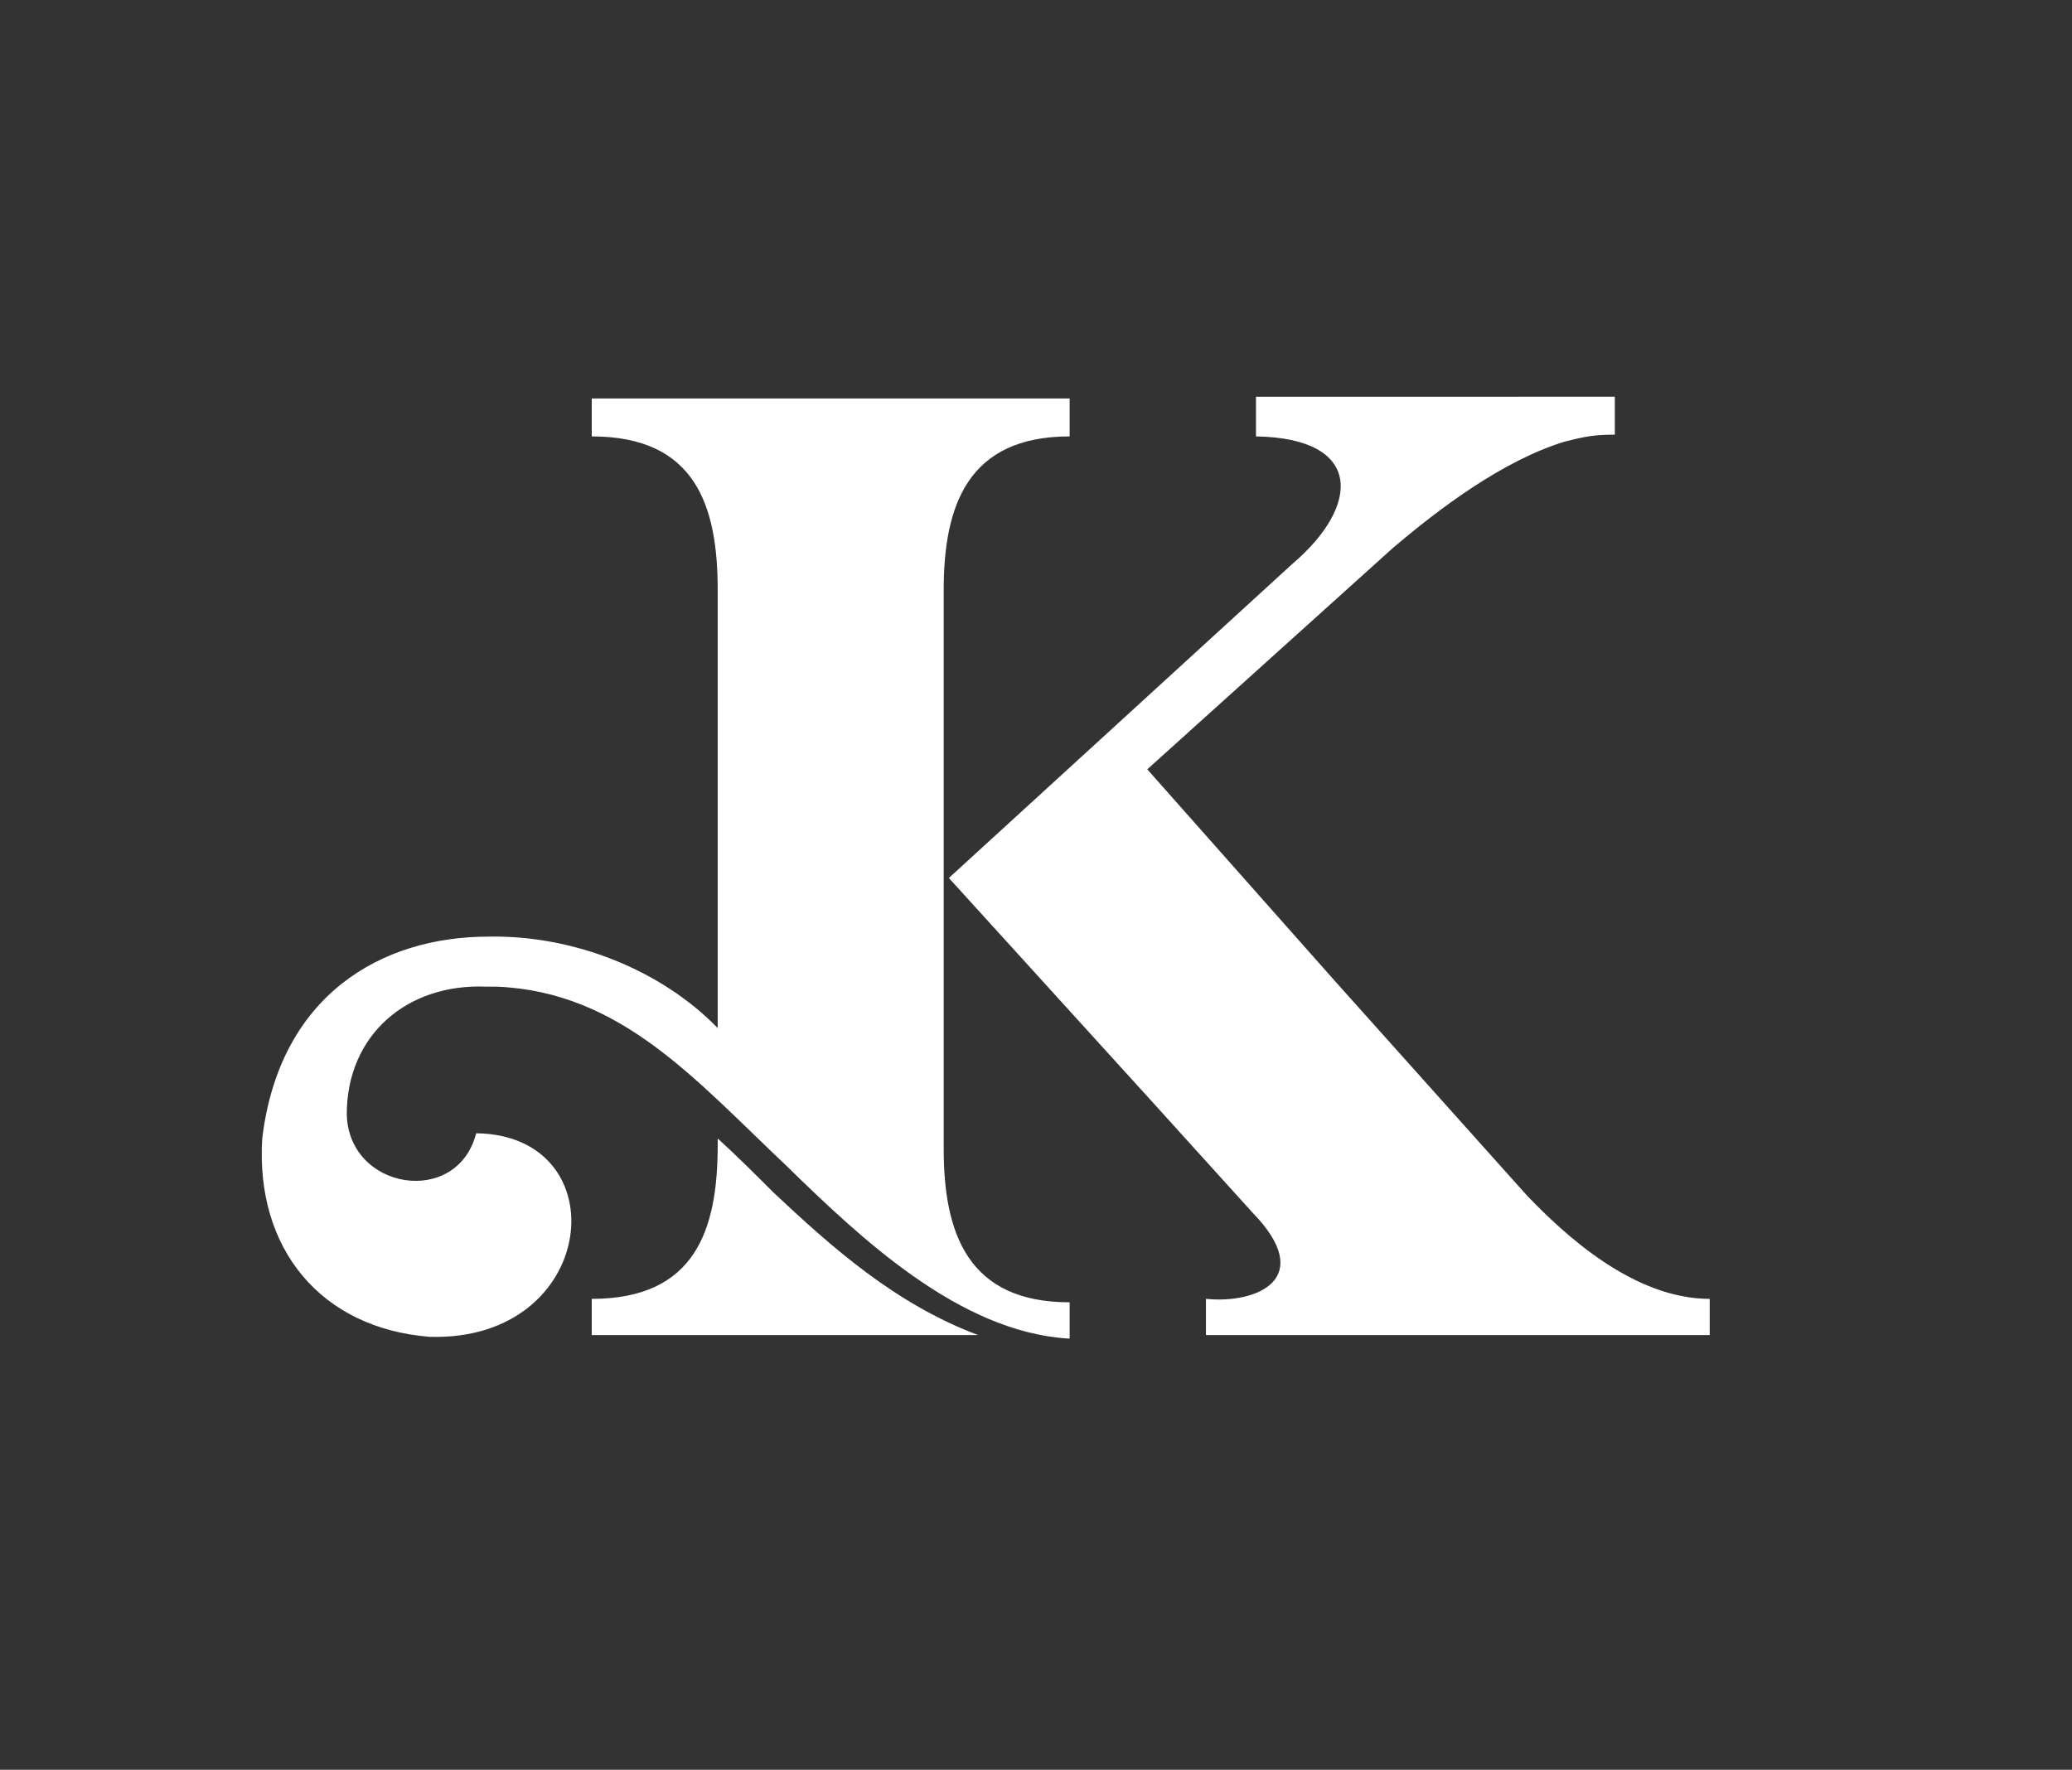 <?xml version="1.0" encoding="utf-8"?> <svg xmlns="http://www.w3.org/2000/svg" xmlns:xlink="http://www.w3.org/1999/xlink" version="1.1" id="Layer_1" x="0px" y="0px" viewBox="0 0 120.1 102.6" style="enable-background:new 0 0 120.1 102.6;" xml:space="preserve"><rect x="0" y="0" width="120.1" height="102.6" fill="#333333" stroke="none"/> <style type="text/css"> .st0{fill:#FFFFFF;} </style> <path class="st0" d="M34.3,23.1v2.2c6,0,7.3,4,7.3,8.9v25.4c-3.3-3.4-8.4-5.4-13.3-5.3c-6.2,0-12.1,3.4-13.1,11.7 c-0.4,6.4,3.4,11,9.7,11.5c9.8,0.3,11-11.7,2.7-11.8c-1.1,4.3-7.4,3.3-7.5-1.1c0-4.6,3.5-7.6,8.1-7.4c0.2,0,0.4,0,0.6,0 c7.2,0.3,11.5,5.4,16.8,10.4c4.3,4.2,10,9.6,16.3,10v0h0v0l0.1,0v-2.1c-5.9,0-7.3-4-7.3-8.9V34.2c0-4.9,1.4-8.9,7.3-8.9v-2.2H34.3z M72.8,23.1v2.2c6.2,0.1,6.1,4,2.1,7.4L55,50.9L66.9,64l5.7,6.3c3.7,3.8,0.3,5.3-2.7,5v2.1h19.6c1.3,0,2.6,0,4.7,0h4.9v-2.1 c-4.4,0-8.4-3.7-10.6-6L77.4,56.9L66.5,44.6l14.2-12.8c2.7-2.3,6.4-5.1,10-6.2c1.2-0.3,1.7-0.4,2.9-0.4v-2.2H72.8z M41.6,66v0.4 c0,4.9-1.3,8.9-7.3,8.9v2.1h22.4c-4.8-1.8-8.5-5.1-11.9-8.3C43.8,68.1,42.7,67,41.6,66L41.6,66z M41.6,66"></path> </svg> 